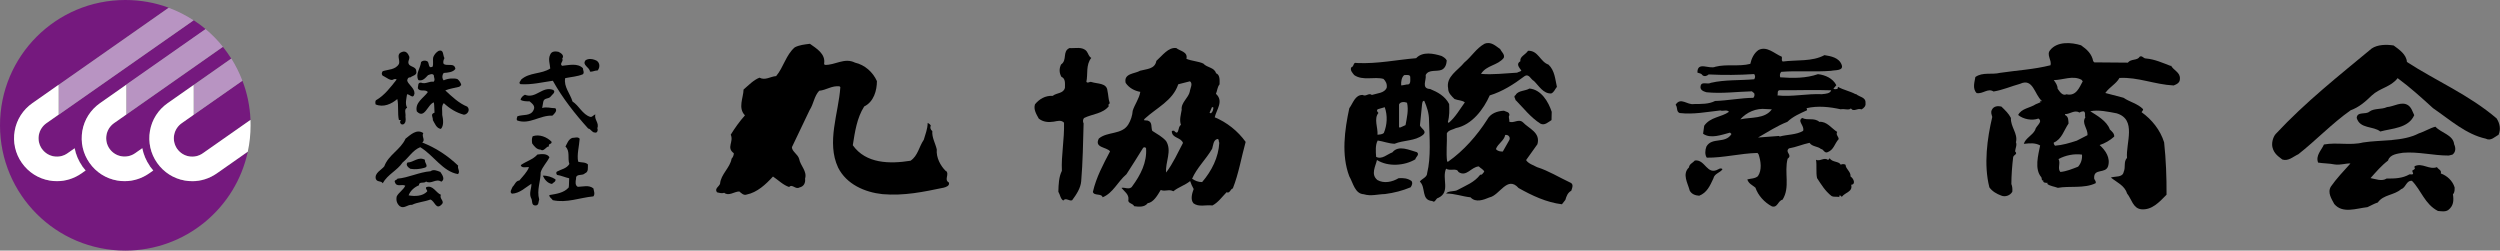 <?xml version="1.0" encoding="UTF-8"?>
<svg id="_レイヤー_2" data-name="レイヤー 2" xmlns="http://www.w3.org/2000/svg" viewBox="0 0 269.38 27">
  <rect x="0" y="0" width="269.38" height="27" fill="#808080" stroke="none"/>
  <defs>
    <style>
      .cls-1, .cls-2, .cls-3, .cls-4 {
        stroke-width: 0px;
      }

      .cls-2 {
        fill: #b894c2;
      }

      .cls-3 {
        fill: #75197e;
      }

      .cls-4 {
        fill: #fff;
      }
    </style>
  </defs>
  <g id="_デザイン" data-name="デザイン">
    <g>
      <g>
        <path class="cls-3" d="m20.81,12.41l-1.24.87c-.43.3-.72.76-.81,1.28s.02,1.05.33,1.48c.3.43.76.72,1.28.81.52.09,1.05-.02,1.48-.33l5.14-3.6c-.06-1.48-.36-2.9-.87-4.23l-5.31,3.72h0Z"/>
        <path class="cls-3" d="m20.72,19.52c-.27,0-.54-.02-.81-.07-1.22-.21-2.27-.89-2.98-1.9-.71-1.01-.98-2.24-.77-3.45.21-1.22.89-2.27,1.9-2.98l2.81-1.97h0s4.05-2.84,4.05-2.84c-.28-.44-.58-.86-.9-1.26l-10.4,7.29-1.33.93c-.43.3-.72.76-.81,1.28-.09.52.02,1.05.33,1.48.3.43.76.72,1.28.81.52.09,1.05-.02,1.48-.33l.77-.54c.13.69.41,1.34.82,1.93.11.16.24.32.37.46l-.44.31c-.79.55-1.7.84-2.64.84-.27,0-.54-.02-.81-.07-1.22-.21-2.27-.89-2.98-1.9-.71-1.01-.98-2.24-.77-3.45.21-1.22.89-2.27,1.9-2.98l2.75-1.93,8.63-6.04c-.41-.34-.85-.66-1.3-.96l-8.83,6.18h0s-5.79,4.05-5.79,4.05h0s-1.24.86-1.24.86c-.43.3-.72.76-.81,1.28-.09.52.02,1.05.33,1.48.3.43.76.72,1.28.81.52.09,1.05-.02,1.48-.33l.77-.54c.13.69.41,1.34.82,1.93.11.16.24.32.37.46l-.44.31c-.79.55-1.7.84-2.64.84-.27,0-.54-.02-.81-.07-1.22-.21-2.27-.89-2.98-1.9-.71-1.01-.98-2.24-.77-3.45s.89-2.27,1.9-2.98l2.84-1.99h0S18.18.83,18.18.83c-1.46-.54-3.03-.83-4.68-.83C6.04,0,0,6.04,0,13.5s6.04,13.5,13.5,13.5c6.48,0,11.89-4.56,13.2-10.65l-3.34,2.34c-.79.55-1.7.84-2.64.84"/>
        <path class="cls-2" d="m20.87,12.37l5.25-3.67c-.32-.84-.72-1.64-1.19-2.39l-4.05,2.84v3.22Z"/>
        <path class="cls-4" d="m26.99,12.92l-5.14,3.6c-.43.3-.96.42-1.48.33-.52-.09-.97-.38-1.28-.81-.3-.43-.42-.96-.33-1.48.09-.52.38-.97.81-1.28l1.24-.87.06-.04v-3.22h0s-2.81,1.97-2.81,1.97c-1.01.71-1.69,1.77-1.9,2.98-.21,1.22.06,2.44.77,3.45.71,1.01,1.77,1.69,2.98,1.9.27.05.54.07.81.07.94,0,1.85-.29,2.64-.84l3.34-2.34c.2-.92.3-1.87.3-2.85,0-.19,0-.39-.01-.58"/>
        <path class="cls-2" d="m13.62,9.11v3.22l10.4-7.29c-.56-.7-1.19-1.34-1.87-1.91l-8.53,5.97Z"/>
        <path class="cls-4" d="m16.15,17.9c-.41-.59-.69-1.25-.82-1.93l-.77.54c-.43.3-.96.42-1.48.33-.52-.09-.97-.38-1.28-.81-.3-.43-.42-.96-.33-1.48.09-.52.38-.97.81-1.28l1.33-.93v-3.22l-.09.07-2.75,1.93c-1.01.71-1.69,1.77-1.9,2.98-.21,1.22.06,2.44.77,3.45.71,1.01,1.77,1.69,2.98,1.9.27.05.54.07.81.07.94,0,1.85-.29,2.64-.84l.44-.31c-.13-.15-.25-.3-.37-.46"/>
        <path class="cls-2" d="m6.34,12.35l5.69-3.98h0s8.83-6.18,8.83-6.18c-.83-.54-1.73-1-2.68-1.35L6.34,9.13v3.22Z"/>
        <path class="cls-4" d="m8.86,17.91c-.41-.59-.69-1.25-.82-1.93l-.77.54c-.43.3-.96.42-1.48.33-.52-.09-.97-.38-1.28-.81-.3-.43-.42-.96-.33-1.48.09-.52.38-.97.81-1.28l1.24-.87.09-.06v-3.22h0s-2.84,1.99-2.84,1.99c-1.01.71-1.69,1.77-1.9,2.98-.21,1.22.06,2.44.77,3.45.71,1.01,1.77,1.69,2.98,1.9.27.05.54.07.81.07.94,0,1.85-.29,2.64-.84l.44-.31c-.13-.15-.25-.3-.37-.46"/>
      </g>
      <g>
        <path class="cls-1" d="m101.92,18.44c-.59-.58-1.06-1.47-.98-2.34-.16-.68-.54-1.29-.48-1.97-.19-.15-.28-.4-.16-.58-.06-.15-.22-.25-.34-.31-.02.71-.24,1.17-.42,1.82-.52.75-.63,1.73-1.43,2.26-2.25.36-4.81.32-6.22-1.67.23-1.45.44-2.94,1.23-4.18,1.04-.5,1.37-1.74,1.37-2.73-.44-.98-1.31-1.75-2.36-1.99-1.15-.58-2.16.3-3.27.24l-.06-.12c.18-1.08-.85-1.66-1.53-2.15-.59.07-1.14.13-1.63.38-.95.81-1.22,2.17-2.01,3.1-.62.04-1.17.5-1.79.17-.65.25-1.17.81-1.72,1.28-.02.9-.63,1.98.15,2.78-.58.65-1.07,1.34-1.53,2.08.35.8-.51,1.39.33,2,0,.22-.09.43-.24.59-.15.96-1.16,1.68-1.24,2.69-.09.31-.64.53-.33.93.25.06.53.15.77.05.5.4,1.08-.13,1.63-.14.22.18.47.46.81.33,1.11-.23,2.03-1.07,2.82-1.94.56.37,1.09.92,1.74,1.13.34-.37.68.3,1.11.05.46-.1.67-.47.61-.96.24-.8-.51-1.38-.64-2.12-.13-.49-.78-.8-.78-1.26l1.91-4c.43-.65.48-1.49,1.03-2.08.77-.07,1.35-.57,2.19-.48l.09.09c-.19,2.81-1.52,5.94-.24,8.67.91,1.81,2.89,2.66,4.78,2.86,2.35.2,4.44-.25,6.6-.7.22-.06.68-.19.55-.56-.56-.3.12-.9-.32-1.26Z"/>
        <path class="cls-1" d="m130.89,12.64c.18-.83,1-1.74.13-2.53.15-.34.15-.74.39-1.02,0-.4.08-1.02-.38-1.2-.19-.65-.96-.58-1.37-1.04-.5-.24-1.24-.27-1.82-.51.18-.77-.69-.83-1.09-1.16-.86-.12-1.5.81-2.15,1.38-.15.9-1.07.87-1.75,1.06-.55.34-1.79.26-1.56,1.31.37.55.96.86,1.58.97-.12.74-.61,1.36-.82,2.04-.03.49-.21,1.05-.48,1.48-.7,1.12-2.25.73-3.17,1.51-.52,1.02.84.89,1.21,1.38-.73,1.39-1.49,2.79-1.85,4.37.13.46.93.12,1.05.58,1.14-.47,1.59-1.65,2.57-2.49.61-.96,1.22-1.89,1.8-2.85.09-.06.25-.09.31.06.11,1.51-.59,2.87-1.48,4.08-.27.47-.89.07-1.17.19.31.37.81.7.75,1.23-.12.46.47.4.62.74.46.06,1.11.14,1.45-.32.65-.1,1.07-.87,1.41-1.43.53.21.86-.13,1.36.14.58-.47,1.23-.63,1.81-1.1.09.28.22.58.38.86-.15.4-.39,1.11-.02,1.54.59.43,1.3.14,2.04.23.61-.31,1.04-.93,1.53-1.43.34.18.4-.34.67-.41.63-1.58.93-3.4,1.38-5.01-.84-1.17-2.02-2.11-3.35-2.66Zm-.29-1.11l.15.06c-.03.22-.06.46-.27.62l-.15-.06.27-.62Zm-2.39-1.68c-.15.71-.98,1.21-.88,1.98-.09.56-.27,1.05-.08,1.64-.37.13-.17,1.27-.74.62-.09,0-.19-.03-.25.06.04.77.96.61,1.21,1.25-.58,1.08-1.06,2.2-1.82,3.19-.1-1.14.66-2.32,0-3.39-.4-.46-.96-.76-1.49-1.1-.16-.37.05-.96-.5-1.11l-.37-.03v-.12c1.35-1.25,3.07-1.97,3.67-3.76l1.26-.32c.34.24.04.74-.02,1.08Zm1.32,9.77c-.43,0-.77-.15-1.08-.36.51-1.18,1.49-2.08,2.16-3.23.12-.37.12-.93.55-1.05.22-.03.13.28.22.4-.08,1.57-.81,3.03-1.85,4.24Z"/>
        <path class="cls-1" d="m119.5,11.41c-.25-.12.15-.19.06-.37-.13-.34-.13-.83-.23-1.26-.07-.86-1.09-.73-1.71-.94-.19-.09-.43.19-.56-.03.18-.83-.08-1.82.53-2.57-.28-.15-.31-.46-.5-.71-.44-.55-1.27-.3-1.85-.35-.8.35-.21,1.3-.91,1.77-.21.43-.21.9.04,1.33.46.18.38.74.38,1.17-.15.65-.89.53-1.32.88-.8-.05-1.45.35-1.91.91-.18.56.16,1.08.41,1.54.47.37,1.02.42,1.61.33.37-.06.8-.22,1.11.11.05,1.82-.31,3.52-.23,5.19-.33.65-.36,1.45-.38,2.25.19.31.22.77.53.95.27-.37.68.12.96-.04.46-.62.91-1.3.97-2.04.17-1.98.21-4.32.26-6.23-.09-.18-.1-.43.06-.59.89-.44,2.03-.45,2.67-1.29Z"/>
        <g>
          <path class="cls-1" d="m64.17,12.34c-.22,0-.31.31-.58.25-.84-.27-1.18-1.19-1.9-1.65-.25-.86-.97-1.6-.79-2.52.62-.13,1.33-.17,1.91-.42.18-.19,0-.43,0-.65-.56-.58-1.51-.33-2.25-.26-.31-.24.21-.5.02-.77.27-.37-.16-.62-.41-.74-.31-.06-.74-.09-.89.32-.24.46-.02,1.02.01,1.48-.95.63-2.25.39-3.14,1.2-.03.15-.34.34-.06.49,1.2.08,2.34-.21,3.48-.37,1,1.81,2.37,3.56,3.81,5.15.28.03.4.43.71.43.28.09.37-.28.27-.47.24-.56-.38-.95-.2-1.48Z"/>
          <path class="cls-1" d="m59.85,19.32c-.37-.24-.9-.42-1.36-.39.19.43.53.83.99.89.12-.16.43-.22.37-.5Z"/>
          <path class="cls-1" d="m59.21,16.95c-.25-.43-.84-.36-1.3-.3-.46.53-1.2.72-1.78,1.13v.09c.19.28.62.09.87.15-.21.53-.67.99-1.04,1.43-.4.03-.49.47-.73.68-.09.25-.37.59-.06.74.83-.04,1.44-.66,2.09-1.07.03.46-.27.99-.05,1.51.22.31-.02.86.53.83.34-.03.27-.43.36-.65-.29-1.02.17-1.98.16-2.93.18-.59.7-1.09.94-1.61Z"/>
          <path class="cls-1" d="m64.09,6.45c-.34-.12-.68-.15-.99.04-.43.53.44.74.47,1.23.31.03.49-.13.83-.13.31-.37.24-.99-.32-1.14Z"/>
          <path class="cls-1" d="m42.81,10.67c.16.68.01,1.54.17,2.25l.22.03c-.12.12-.12.28,0,.4.12.12.34.06.4-.07.18-.22.09-.59.09-.74.06-.28-.19-.77.18-.93-.25-.43-.07-.99-.01-1.45.22,0,.37.21.59.24.15-.03.18-.19.21-.31.03-.59-.62-.92-.78-1.38,0-.19.09-.4.34-.37.21-.19.74-.22.64-.65,0-.49-.56-.46-.78-.73-.22-.31.09-.56.02-.86-.13-.34-.38-.68-.81-.49-.65.25-.15.83-.3,1.27-.36.65-1.17.6-1.75.79-.12.16-.15.34,0,.49.37.15.9.67,1.21.36.09.03.22-.06.28.06-.61.78-1.31,1.71-2.2,2.21-.12.09-.09.31-.06.46.84.36,1.73-.05,2.34-.58Z"/>
          <path class="cls-1" d="m48.01,9.73c.46-.19.99-.25,1.48-.38l.21-.19c-.03-.22-.22-.49-.41-.64-.37-.12-1.05-.08-1.48.14l-.09-.12c-.09-.22-.07-.49.09-.68.43-.03,1.02-.07,1.26-.44-.1-.71-.9-.24-1.27-.54-.09-.21,0-.43.09-.62-.19-.28-.04-.99-.65-.77-.25.16-.43.37-.55.65-.09.34.04.74-.08,1.05-.55.25-.28-.49-.62-.61-.19-.09-.46-.06-.62.1-.06.65-.64,1.3-.29,1.95.46.15.77-.25,1.04-.53.18-.06.46-.22.62,0,0,.25.19.49-.02.71-.43-.09-.89.29-1.33.1-.4-.06-.31.34-.37.59.22.46.8.06,1.08.42-.46.65-1.41,1.12-1.19,2.08.84.89,1.17-.78,1.84-.97.06.37.04.74.07,1.11-.49.16-.15.46-.18.8.22.37.38.89.87.95.34-.37.24-1.05.14-1.51.03-.4-.13-.96.17-1.27.65.61,1.37,1.04,2.17,1.25.4-.03.71-.53.36-.87-.9-.36-1.64-1.07-2.36-1.74Z"/>
          <path class="cls-1" d="m59.51,12.47c.21-.19.58-.53.33-.81-.52,0-.96-.18-1.42-.02l.12-.68c.09-.43.55-.28.77-.53.15-.22.64-.5.3-.74-1.18-.45-1.87,1-3.05.52-.18.09-.46.31-.46.56.28.15.62.15.96.15.28.24.65.49.44.92-.3.71-1.17.47-1.75.69-.03.15-.15.34,0,.46,1.33.45,2.4-.58,3.76-.53Z"/>
          <path class="cls-1" d="m59.44,15.28c-.5-.52-1.33-.85-2.04-.6-.12.25-.09.49-.06.77.22.31.5.67.9.67.37.27.58-.34.92-.35-.13-.34.34-.19.27-.5Z"/>
          <path class="cls-1" d="m49.38,17.86c-1.15-1.1-2.45-1.95-3.88-2.5.37-.28-.1-.65.11-1.02-.71-.49-1.39.2-1.91.6-.55,1.21-1.84,1.74-2.29,2.98-.27.37-1.1.72-.91,1.37.16.37.56.15.74.46.52-.96,1.56-1.37,2.14-2.24.7-.56,1.07-1.31,1.9-1.65,1.43.85,2.43,2.63,4.07,2.9.28-.28-.1-.62.02-.9Z"/>
          <path class="cls-1" d="m43.91,17.51c-.24.28.1.55.31.68.53.09,1.05.02,1.48-.1.59-.13,0-.56.09-.87-.71-.4-1.23.29-1.88.29Z"/>
          <path class="cls-1" d="m45.14,19.97c0-.46.55-.16.77-.41.56.33,1.08-.38,1.64.02.46-.25.09-.77-.1-1.05-.31-.12-.74-.33-1.05-.08-1.26.1-2.37.7-3.57.8-.09.19-.4.13-.27.4.19.55.74.15,1.11.36-.21.46-.7.72-.92,1.15-.09.4,0,.77.32,1.05.47.34.83-.19,1.33-.14.55-.28,1.32-.32,1.97-.57.49.15.6,1.17,1.21.54.4-.37-.28-.61-.07-1.05-.53-.21-.87-1.1-1.58-.82-.12.19.13.28.1.46-.49.53-1.35.54-2,.42.18-.5.64-.9,1.13-1.09Z"/>
          <path class="cls-1" d="m62.26,20.13c-.31-.15-.25-.58-.19-.86-.04-.62.68-.28.95-.59.43-.16.3-.62.33-.96-.28-.28-.71-.18-1.05-.3-.16-.74.11-1.67.16-2.47-.19-.25-.53-.09-.8-.09-.43.16-.55.62-.73.93.53.52.2,1.23.42,1.88-.3.5-.86.56-1.32.81-.15.09-.09.28,0,.37.43.06.87.27,1.3.36-.03.37,0,.65-.05.99-.52.59-1.32.69-2.09.82,0,.28.25.34.37.55,1.51.33,2.9-.27,4.38-.41.21-.25.03-.65,0-.86-.5-.4-1.11-.18-1.67-.17Z"/>
        </g>
        <path class="cls-1" d="m185.17,18.23c-1.26.72-1.4-1.07-2.54-.94-.21.25-.61.38-.64.75-.77.72-.11,1.73.08,2.5.22.4.62.52,1.02.55.83-.32,1.16-1.06,1.53-1.86.12-.56.77-.62.98-1-.09-.12-.31-.09-.43,0Z"/>
        <path class="cls-1" d="m163.34,10.81c.84.86,1.59,1.84,2.64,2.51.46.24.83-.16,1.2-.38l.02-.89c-.35-1.08-1.13-2.4-2.4-2.51-.46.28-1.14.19-1.48.66l.03.03c-.34.13-.06.37-.03.59Z"/>
        <path class="cls-1" d="m217.23,15.3c.21-.93-.6-1.63-.55-2.59-.25-.49-.62-.83-1.03-1.23-.37-.09-.83-.05-1.02.35-.15.28-.03.49.04.77-.54,2.29-.94,5.13-.31,7.59.31.43.78.7,1.27.88.4.18.96.02,1.2-.41.03-.28,0-.59-.1-.83,0-.93.08-1.94.19-2.87.03-.31.55-.31.21-.65.03-.34.24-.71.08-1.02Z"/>
        <path class="cls-1" d="m199.4,19.01c.03-.56-.5-.74-.54-1.26-.15-.09-.37-.09-.52,0-.19-.4-.93-.24-1.18-.7l-.18.19c-.43-.34-.86.19-1.3-.02.1.59-.02,1.36.11,1.97.44.67.88,1.41,1.56,1.93.28.15.62.03.86.12l-.03-.12c.09-.16.18.03.28.09.37-.5,1.2-.53,1.01-1.3.52-.04.27-.68-.07-.89Z"/>
        <path class="cls-1" d="m199.94,10.15c-.59-.33-1.3-.45-1.89-.79l-.06.22c-.12.03-.37.06-.43-.03l.31-.37c-.38-.74-1.18-1.1-1.98-1.19-1.26.44-2.65.45-4.07.34-.06-.22-.04-.46.12-.59,1.73-.14,3.64.03,5.37-.11.43-.1,1.36.02,1.14-.63-.28-.8-1.18-.95-1.86-1.06-1.32.72-2.99.49-4.5.69-.19-.18-.03-.31-.1-.52-.8-.33-1.61-1.19-2.51-.72-.49.34-.76.93-.88,1.49-1.26.32-2.53,0-3.76.31-.65.31-1.95-.63-1.94.63.19.09.4.06.53.27.19.18.49.12.68-.07,1.64.08,3.24.07,4.91-.04.12.18.13.37,0,.56-1.54.14-3.15.03-4.66.38-.37.22-.99-.18-1.11.32-.12.46.31.61.62.7,1.64.17,3.27-.06,4.9-.1l.25.21c.06.18.03.34-.09.49-1.33.01-2.77.3-4.13.34-.68.35-1.48.32-2.28.33-.71.13-1.43-.79-1.97.08.25.28.04.74.44.89,1.51.17,2.9-.12,4.38-.28.28.12.71-.13.93.15-.83.59-2,.54-2.67,1.5l-.12.86c.81.58,2.01.11,2.9-.12l.16.15c-.67,1.09-2.1.3-2.7,1.35-.15.37-.18.9.04,1.2,1.79.02,3.58-.46,5.46-.51l.12.15c.25.74.38,1.69-.07,2.35-.31.28-.77.25-1.14.35.1.43.53.61.87.89.28.83.97,1.6,1.78,2.02.62.18.64-.62,1.14-.72.85-1.33.16-2.93.55-4.42.58-.41-.35-.68.14-1.11.77-.13,1.45-.44,2.22-.6.28.43.9.36,1.24.67.25,0,.34.43.65.36.74-.25.79-.93,1.25-1.43,0-.28-.34-.46-.16-.77-.62-.4-1.12-1.16-1.92-1.09-.59-.49-1.24-.11-1.85-.42-.58.34.28.83.1,1.39-.74.44-1.69.38-2.52.61l-.09-.06-2.25.17c1.04-.59,2.09-1.28,3.16-1.69.61-.59,1.38-.91,2.12-1.25,0-.06,0-.15-.06-.22,1.23-.29,2.53-.14,3.7.12.31-.1.9.15,1.08-.1l.16.15c.4.12.58-.19.99-.04.25-.13.49-.37.43-.68.06-.65-.65-.64-1.03-.98Zm-12.41,2.7c.67-.75,1.69-1.22,2.77-1.1l.62.03c-.76,1.06-2.25.82-3.39,1.08Zm8.83-2.7c-1.67-.08-3.27.31-4.84.13.09-.19-.07-.52.24-.56,1.79.02,3.73-.06,5.55.01-.09.34-.58.38-.95.41Z"/>
        <path class="cls-1" d="m233.91,7.11c-.87-.33-1.73-.73-2.69-.81-.28,0-.4-.37-.68-.18-.24.43-.92.19-1.26.63l-3.61-.03-.12-.12c-.16-.8-.66-1.26-1.31-1.72-1.05-.33-2.57-.44-3.33.52-.43.5.19,1.08.04,1.63-1.78.45-3.61.55-5.45.82-.86.22-1.88-.11-2.65.45-.06.46-.36,1.24.14,1.73.68.12,1.2-.57,1.82-.17.99-.16,1.91-.57,2.86-.83,1.41-.66,1.55,1.16,2.33,1.83l-.09.09s-.03-.15-.12-.09l.09.15-.52.22c-.61.41-1.54.44-1.9,1.16.56.46,1.49.64,2.19.38.53.37-.3.8-.36,1.24-.3.59-1.04.87-1.22,1.49.65-.07,1.2-.13,1.76.17-.21,1.05-.63,2.54.12,3.42.09.12,0,.43.22.34-.09.28.31.28.46.27l-.03.12c.31.24.74.27,1.14.42,1.23-.23,2.84.1,4.07-.5.09-.25-.19-.37-.16-.58-.04-1.05,1.23-.41,1.5-1.25.27-.9-.26-1.69-.91-2.28.58-.19,1.11-.5,1.57-.91.03-.34-.25-.55-.47-.77-.32-.92-1.43-1.53-2.11-1.96.86-.19,1.94.05,2.84.22,2.2.66.98,3.2,1.12,4.8-.4.44-.12.99-.36,1.52-.12.62-.92.44-1.38.6.59.49,1.49.85,1.74,1.71.5.61.63,1.6,1.53,1.71,1.14.11,1.94-.76,2.73-1.57.01-1.88-.06-3.76-.26-5.64-.41-1.32-1.32-2.46-2.43-3.25.03-.09.21-.22.15-.34-.56-.58-1.43-.76-2.11-1.22l-1.95-.51c.49-.68,1.13-.94,1.53-1.62,2-.11,3.8.71,5.84.81.31-.13.68-.28.67-.72.05-.71-.69-.89-.97-1.44Zm-9.61,1.5l.12.15c-.36.65-.7,1.64-1.75,1.4-.43.22-.77-.33-.96-.61,0-.37-.22-.65-.41-.92.96,0,2.06-.54,2.99-.03Zm-.38,9.35c-.65.25-1.23.5-1.91.57-.34-.37.05-.96-.2-1.39.74-.41,1.69-.6,2.53-.48.04.52-.12.96-.42,1.3Zm1.02-3.4l-1.17.6c-.77.25-1.54.48-2.34.54-.06-.09-.16-.18-.13-.34.86-.35,1.1-1.34,1.59-2.05-.03-.34.02-.74-.38-.92v-.09c.55,0,1.01-.5,1.57-.17.12-.09.28-.13.46-.13.22.15.07.43.16.65-.43.65.29,1.2.23,1.91Z"/>
        <path class="cls-1" d="m260.14,12.41c-.19-.37-.28-.8-.66-1.07-.71-.46-1.51.14-2.28.2-.58.28-1.36.1-1.88.48-.4.37-1.33-.05-1.38.69.35,1.2,1.8.85,2.54,1.46,1.26-.35,3.02-.33,3.66-1.76Z"/>
        <path class="cls-1" d="m257.32,17.28c.21-.65,1.01-.72,1.6-.82,1.63-.14,3.3.31,4.94.3l.4-.1c.37-.28.36-.74.18-1.11-.1-1.02-1.4-1.22-2.02-1.9-.61.16-1.17.53-1.78.72-1.75.91-4.07.68-6.01.98-1.39.35-2.84-.04-4.22.22-.27.62-.92,1.18-.63,1.95.53.09,1.2.08,1.79.2.62.09,1.2-.13,1.7-.11-.73.81-1.53,1.65-2.11,2.49-.4.65.07,1.33.36,1.88.9,1.07,2.38.47,3.58.34.37-.16.71-.38,1.11-.5.61-.87,1.75-.76,2.52-1.44.52-.16.52-.93,1.16-.9,1,1.01,1.38,2.52,2.8,3.25.34.03.8.12,1.11-.1.58-.44.61-1.02.51-1.7.21-.19.18-.53.18-.74-.22-.71-.81-1.26-1.49-1.5.12-.37-.28-.43-.41-.68-.86.32-1.58-.51-2.41-.1-.03.09,0,.19.03.28-.09.09-.18.12-.28.19,0,.12.06.18.09.31-.03.19-.28.06-.4.1-.77.44-1.57.45-2.46.45-.52.34-1.2.04-1.73-.05.61-.68,1.16-1.34,1.9-1.9Z"/>
        <path class="cls-1" d="m169.15,19.65c-1.18-.55-2.29-1.25-3.53-1.64-.4-.21-.96-.39-1.18-.76l1.22-1.71c.36-1.27-.94-1.69-1.56-2.36-.47-.43-1.02.16-1.48-.08.06-.25-.13-.49.02-.68.03-.37-.37-.37-.59-.49-.74.04-1.45.29-1.81.97-1.07,1.68-2.53,3.35-4.19,4.51h-.12c-.13-.95.01-2-.03-3.05.21-.37.64-.38.98-.56,1.73-.35,2.98-2.03,3.64-3.52,1.35-.41,2.58-1.19,3.75-2.07.49-.31.65.33,1.02.52.53.52,1,1.38,1.86,1.34.31-.13.4-.47.61-.71-.19-.83-.23-1.76-.91-2.4-.9-.3-1.09-1.53-2.2-1.49-.27.43-.92.62-.82,1.12-.52.31-.12.68.1,1.02-.12.12-.31.13-.46.22-1.33.07-2.59.24-3.89.13.61-.96,1.78-.88,2.45-1.72.15-.37-.25-.65-.38-.95-.5-.34-.99-.86-1.7-.57-.89.5-1.35,1.34-2.17,2.02-.7.87-1.99,1.5-1.74,2.79,0,.49.35.8.69,1.14.37.15.8.12,1.11.36-.52.71-1,1.58-1.74,2.21l-.09-.09c.18-.65.17-1.3.14-1.94-.44-.86-1.25-1.29-2.05-1.62-.99-.05-.38-.95-.48-1.51.33-.65,1.2-.32,1.75-.57.37-.19.49-.59.52-.99-.09-.22-.34-.37-.56-.49-.87-.27-2.04-.51-2.74.24-2.1.17-4.13.62-6.38.52-.46-.12-.24.34-.61.47-.15.31.13.59.32.83.93.64,2.16.14,3.15.41.25.24.41.55.35.95-.24.59-1.01.59-1.6.78-.34-.27-.62.22-.99,0-.83-.02-1.04.9-1.44,1.43-.5,2.32-.88,5.04,0,7.34.41.71.6,1.88,1.56,1.93.77.24,1.54-.01,2.28-.02.99-.13,1.88-.36,2.77-.73.15-.22.24-.47.09-.68-.43-.3-.87-.33-1.39-.3-.68.41-1.57.6-2.28.2-.75-.61-.2-1.48-.05-2.16,1.21.76,2.97.62,4.13-.07.06-.28.49-.5.18-.77-.8-.21-1.98-.82-2.65.02-.55.19-1.13.81-1.75.48-.04-.56-.1-1.29.17-1.76.62.09,1.18.33,1.82.35.98-.41,2.19-.27,3.05-.95.49-.41-.16-.65-.32-1.02l.23-2.28c.03-.15.03-.4.24-.37.28.65.51,1.32.51,2.09.05,1.88.22,3.98-.2,5.68,0,.49-.61.62-.79.93.68.61.11,2,1.34,2.09.31.27.37-.31.65-.34,1.35-.63.35-2.1.84-3.15.43.31,1.14-.13,1.33.36.87.58,1.35-.54,2.19-.6.19.21.53.33.59.58-.15.12-.21.37-.43.31-.64.84-1.53,1.15-2.39,1.62-.37.25-1.02.07-1.29.41.96,0,1.73.32,2.63.41.56.61,1.42.27,2.04.01,1.11-.22,1.92-2.39,3.14-1.01,1.46.82,3.01,1.55,4.67,1.75l.37-.47c.12-.4.24-.77.64-.99.09-.31.3-.71-.13-.89Zm-20.04-5.32c-.18.16-.43.16-.68.19.06-.74-.42-1.72.1-2.35-.16-.15-.25-.37.03-.43l.65-.19c.32.92.26,1.91-.1,2.78Zm2.34-.85l-.55.25h-.15s0-2.47,0-2.47c.12-.31.58-.31.86-.19.19.77-.02,1.64-.16,2.41Zm.15-4.38c-.22.03-.43.1-.62.1-.03-.4.05-.9.33-1.11.25,0,.68-.1.65.27,0,.31.07.8-.36.74Zm11,6.05l-.67,1.18c-.25,0-.56-.03-.74-.27.21-.59.89-.9,1-1.52.37-.06.62.3.41.61Z"/>
        <path class="cls-1" d="m269.03,12.77c-3.01-2.57-6.48-4.02-9.68-6.09-.04-.8-.84-1.35-1.43-1.78-.77-.12-1.73-.11-2.37.33-3.49,2.9-7.11,5.74-10.35,9.22-.31.37-.45,1.02-.33,1.45.16.62.56.92,1.06,1.29.65.21,1.17-.32,1.72-.57,1.84-1.44,3.64-3.33,5.64-4.74.89-.32,1.57-.91,2.27-1.59.86-.81,2.06-.91,2.79-1.87,1.37,1.01,2.58,2.11,3.82,3.24,1.83,1.25,3.54,2.81,5.67,3.28.56.3.99-.22,1.38-.41.27-.59.14-1.24-.2-1.76Z"/>
      </g>
    </g>
  </g>
</svg>